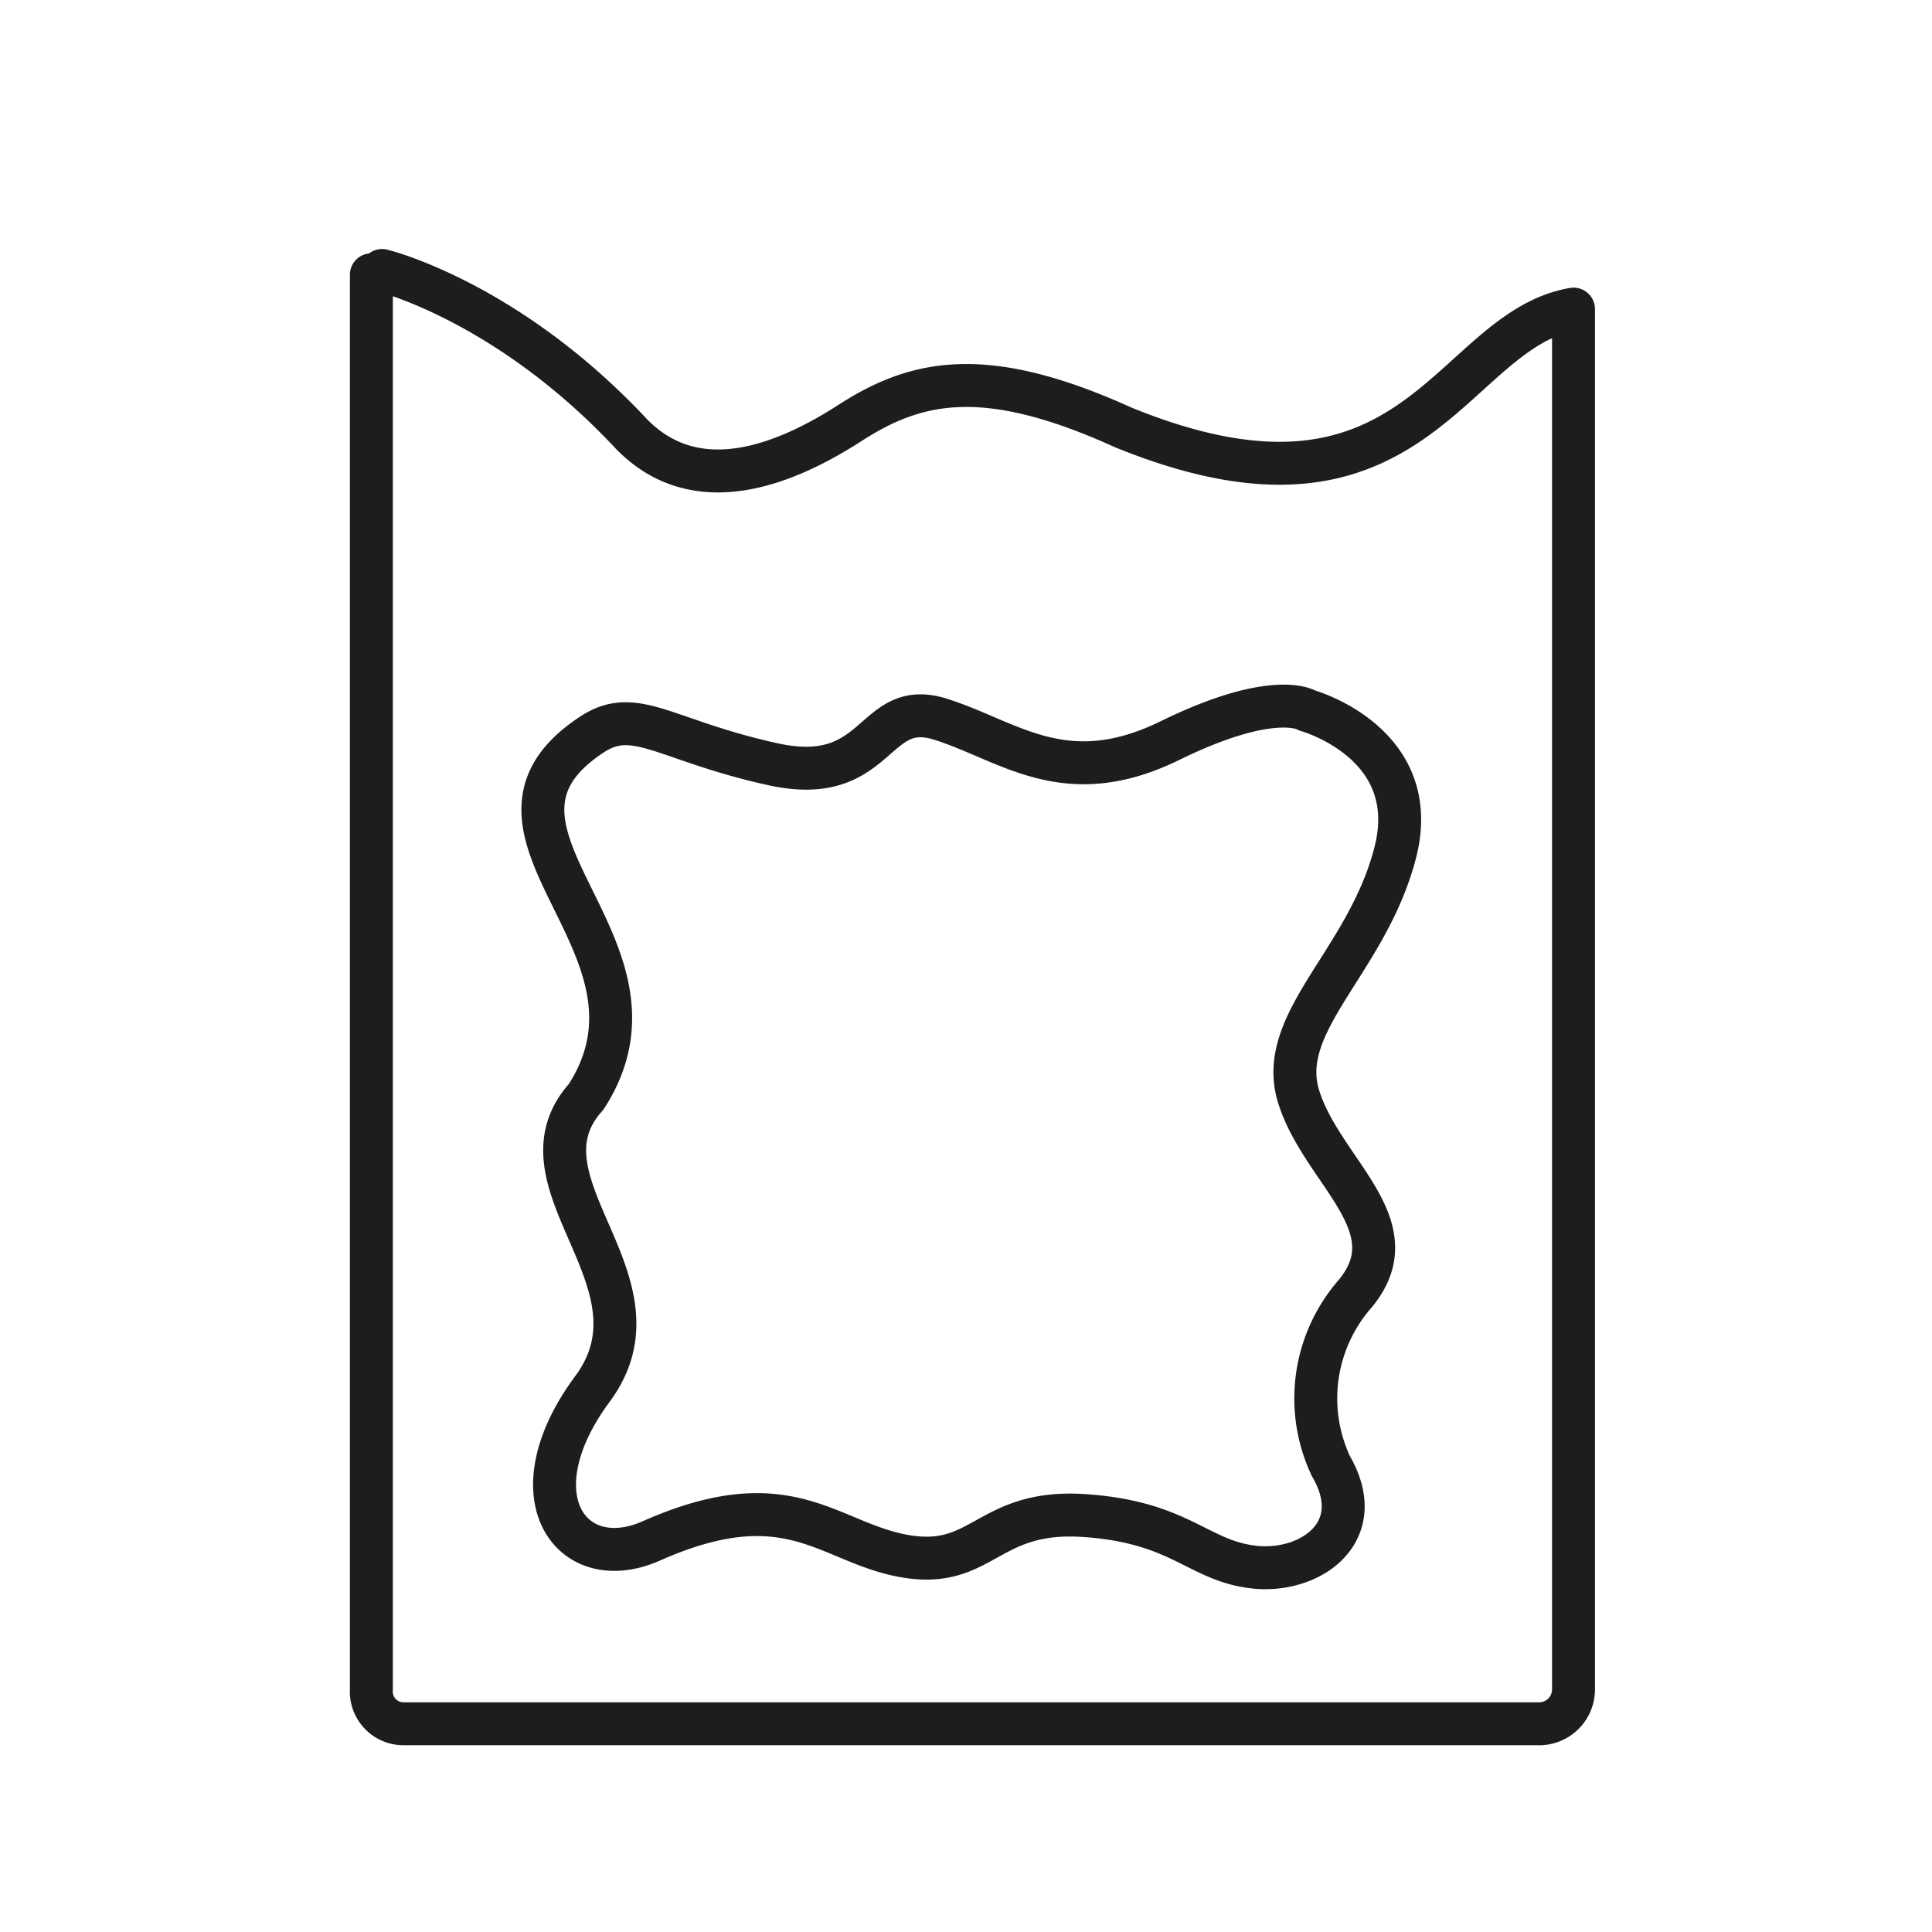 <svg viewBox="0 0 90 90" xmlns="http://www.w3.org/2000/svg"><defs><style>.cls-1{fill:none;stroke:#1d1d1b;stroke-linecap:round;stroke-linejoin:round;stroke-width:2px;}</style></defs><g data-name="Ebene 2" id="Ebene_2"><path d="M17.3,12.8V78.7a1.5,1.5,0,0,0,1.5,1.6H71.7a1.6,1.6,0,0,0,1.6-1.6V14.4c-5.8,1-7.3,11.1-21,5.5-6.4-2.9-9.6-2.2-12.7-.2s-7.2,3.6-10.2.5c-5.8-6.2-11.6-7.6-11.6-7.6" class="cls-1"></path><path d="M27.6,34.2c2-1.3,3.4.3,8.4,1.4s4.6-3.1,7.8-2.1,5.8,3.4,10.7,1,6.4-1.4,6.4-1.4,5.4,1.5,4.1,6.6-5.6,7.9-4.5,11.4,5.3,6,2.6,9.2a7.4,7.4,0,0,0-1.1,8c1.8,3.1-1,5-3.6,4.7s-3.4-2.1-7.9-2.4-4.7,2.5-8.3,1.9-5.4-3.6-11.9-.7c-3.7,1.6-6.4-2.1-2.7-7.1s-3.9-9.6-.3-13.6C31.9,44,20.7,38.7,27.6,34.2Z" class="cls-1"></path></g></svg>